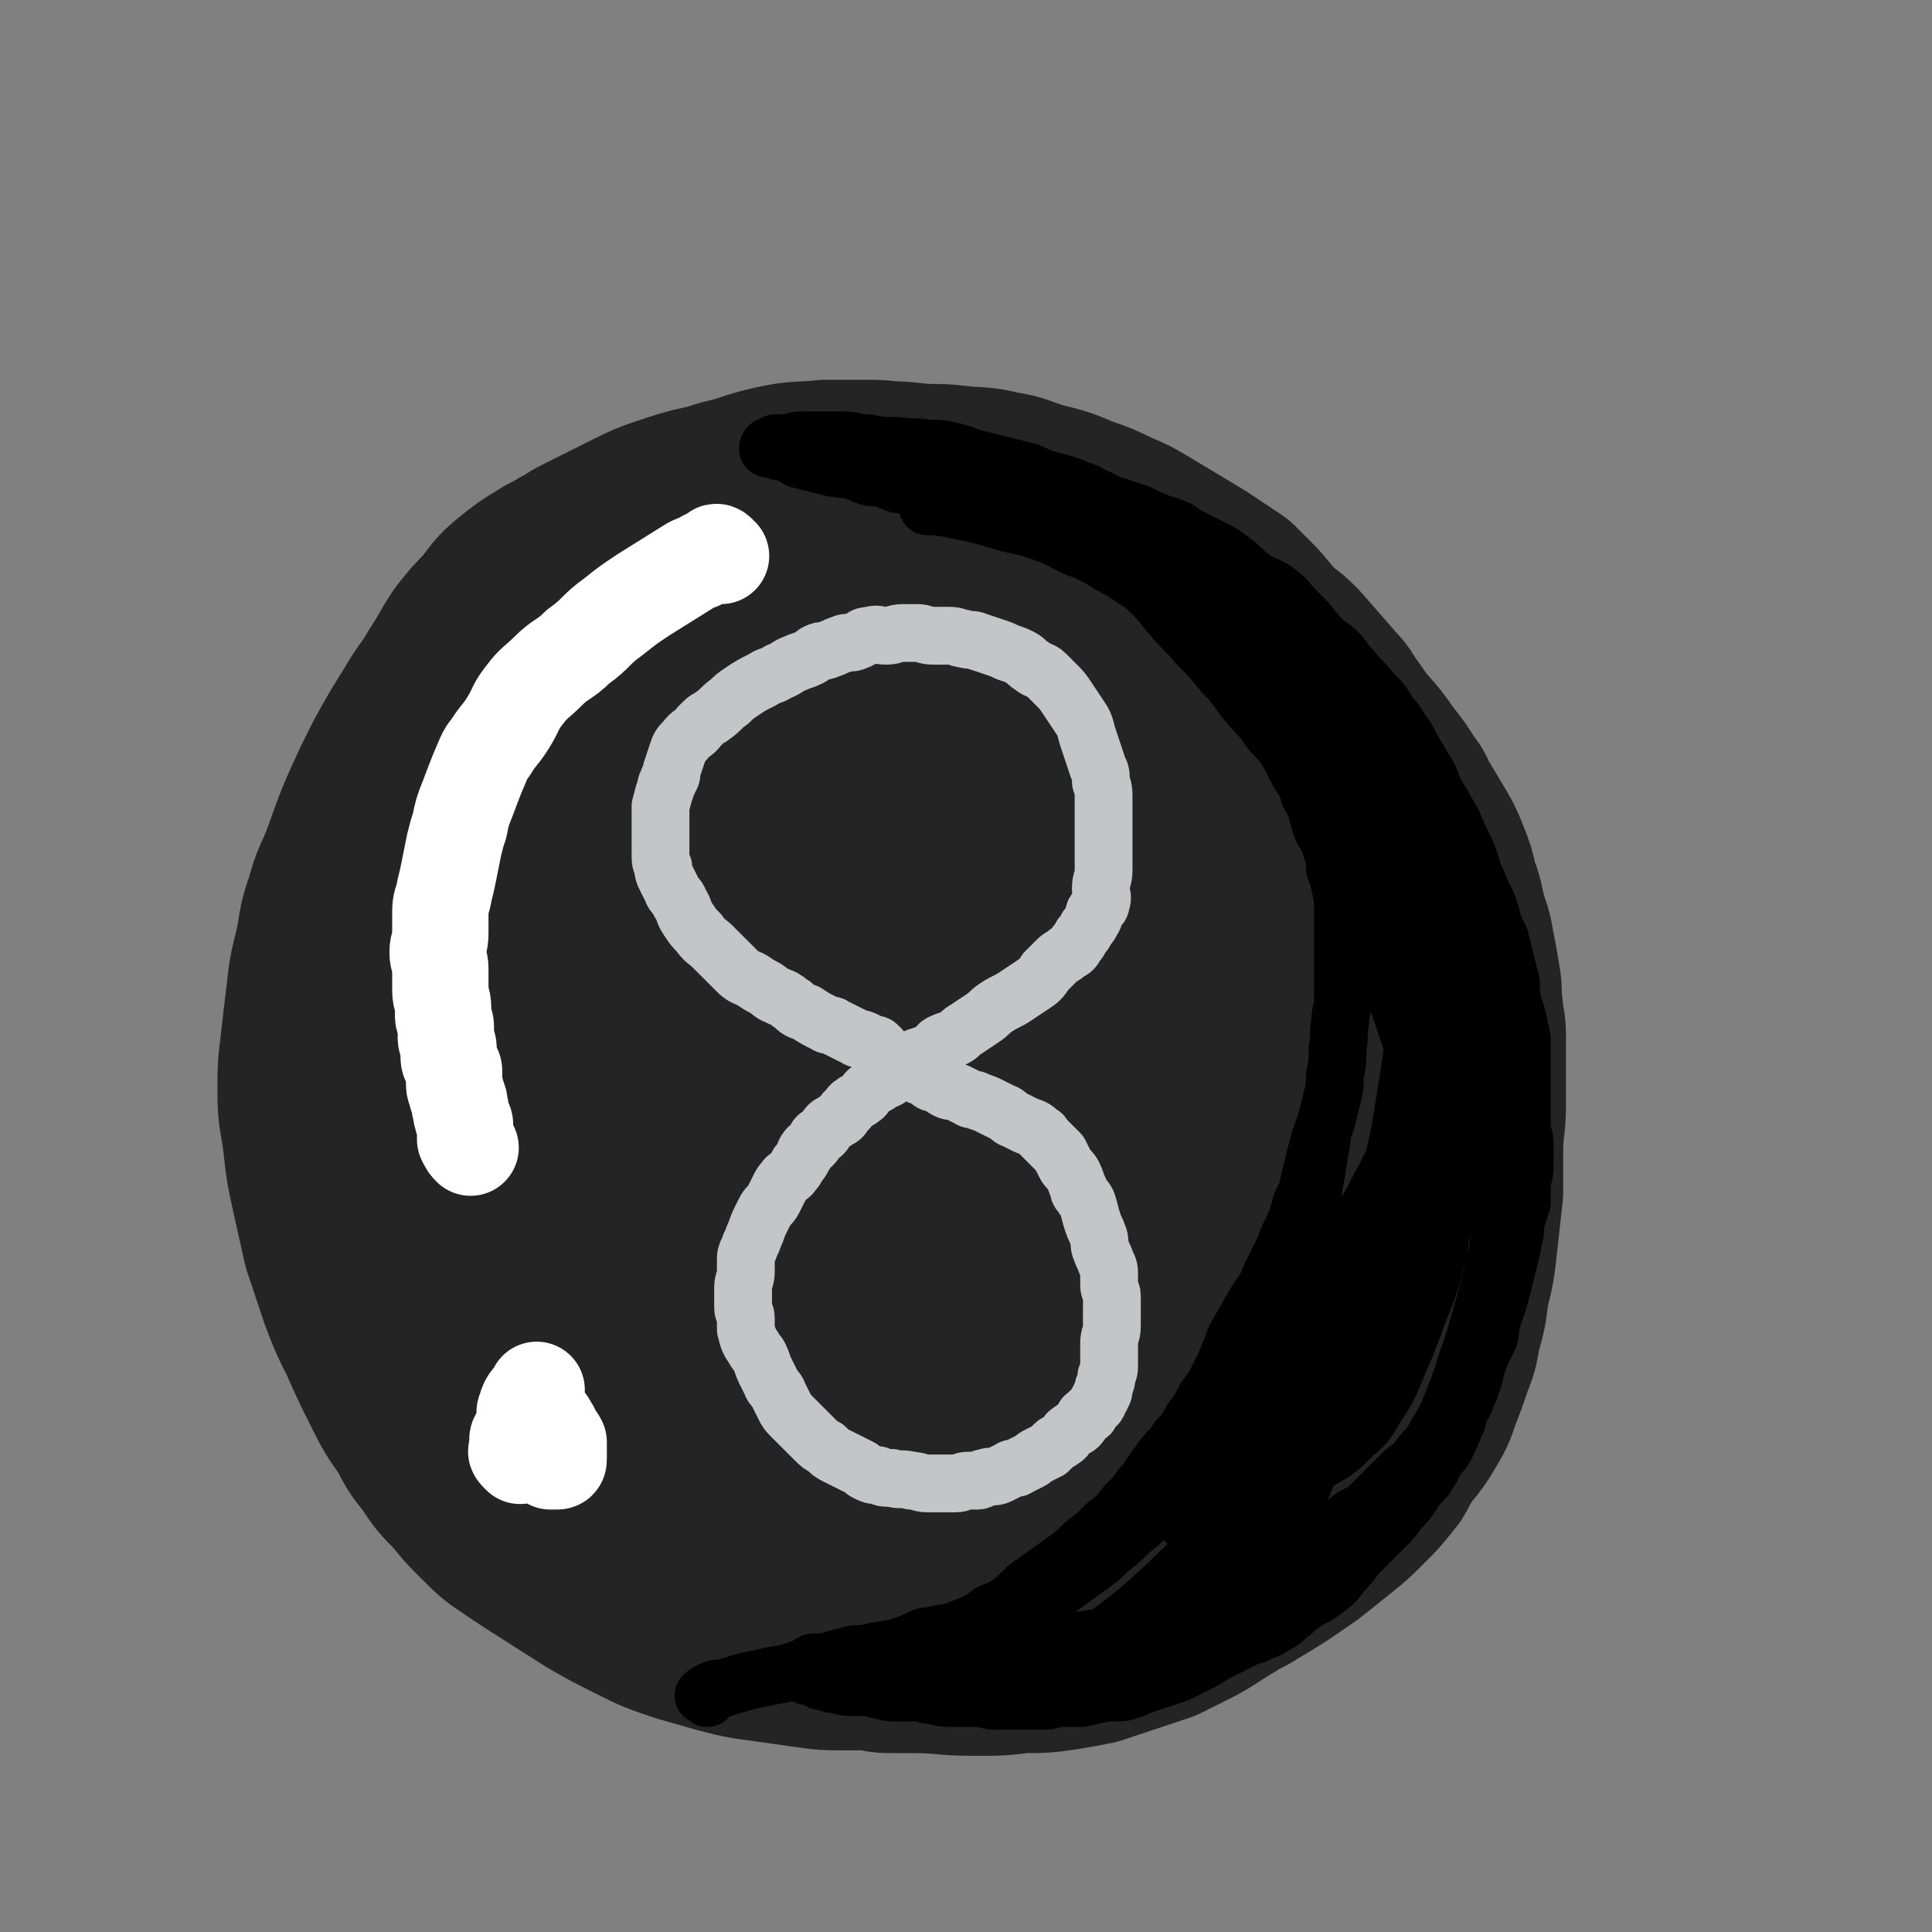<svg viewBox='0 0 702 702' version='1.1' xmlns='http://www.w3.org/2000/svg' xmlns:xlink='http://www.w3.org/1999/xlink'><rect x="0" y="0" width="702" height="702" fill="#808080" stroke="none"/><g fill='none' stroke='#000000' stroke-width='70' stroke-linecap='round' stroke-linejoin='round'><path d='M298,210c-1,-1 -1,-1 -1,-1 -1,-1 -1,0 -1,0 -1,0 -1,0 -3,0 -2,0 -2,0 -4,0 -1,0 -2,0 -3,0 -6,0 -6,0 -12,1 -6,1 -6,1 -11,2 -6,1 -6,1 -12,3 -5,2 -5,3 -10,5 -5,3 -5,2 -10,5 -5,3 -5,3 -9,6 -4,3 -4,3 -8,6 -5,4 -4,4 -9,8 -4,4 -5,4 -9,8 -5,5 -5,5 -9,10 -4,4 -3,5 -7,9 -3,4 -4,4 -7,8 -3,4 -3,4 -6,8 -3,4 -3,4 -6,8 -3,4 -3,4 -5,8 -2,4 -2,5 -4,9 -2,5 -3,4 -5,9 -2,4 -2,4 -3,9 -2,5 -2,5 -3,10 -1,6 -1,6 -2,12 -1,5 -1,5 -1,11 -1,7 -1,7 -1,14 0,6 0,7 0,13 0,7 -1,7 0,14 0,6 1,5 2,11 1,3 0,3 1,6 1,4 1,3 2,7 2,6 1,6 3,12 2,7 2,7 5,13 2,6 3,6 5,11 3,6 2,6 5,11 3,5 3,5 6,9 3,5 3,5 7,9 4,5 5,5 9,10 4,4 4,5 8,9 2,2 2,2 4,4 2,2 2,3 4,5 4,4 4,4 9,8 4,3 4,3 8,6 3,2 3,2 6,4 4,3 4,3 9,5 5,3 5,4 11,6 5,2 5,1 10,3 6,2 6,3 12,5 6,2 6,2 13,4 5,1 5,1 11,2 6,1 6,1 12,2 6,1 6,1 13,1 6,0 6,0 12,0 7,0 7,0 13,-1 6,0 6,0 12,-1 6,-1 5,-1 11,-2 5,-1 6,0 11,-1 4,-1 4,-1 8,-2 2,0 2,0 4,-1 2,0 2,-1 4,-1 5,-1 5,-1 10,-2 5,-1 5,-1 9,-3 4,-1 4,-1 8,-3 5,-3 5,-3 10,-6 7,-5 7,-5 13,-10 7,-5 7,-5 13,-11 6,-6 6,-7 12,-14 6,-7 6,-7 12,-15 4,-6 4,-7 8,-13 2,-4 3,-4 5,-8 1,-3 0,-3 1,-6 0,-3 1,-2 1,-5 1,-3 1,-3 1,-7 1,-6 1,-6 1,-12 1,-6 1,-6 1,-12 1,-6 1,-6 1,-12 1,-6 1,-6 1,-13 0,-6 0,-6 0,-13 0,-4 0,-4 0,-9 0,-5 0,-5 0,-10 0,-7 0,-7 -1,-13 0,-6 0,-6 -1,-12 -1,-6 -1,-6 -2,-12 -1,-6 -1,-6 -3,-11 -2,-5 -2,-5 -4,-10 -2,-5 -2,-5 -5,-9 -3,-6 -3,-6 -7,-11 -3,-5 -3,-5 -7,-10 -4,-5 -4,-5 -8,-9 -4,-5 -4,-5 -9,-10 -4,-4 -4,-4 -9,-8 -5,-4 -5,-4 -10,-8 -5,-4 -6,-3 -11,-7 -5,-3 -5,-4 -10,-7 -6,-4 -7,-3 -13,-7 -7,-4 -6,-4 -13,-8 -5,-3 -5,-3 -11,-5 -6,-3 -6,-3 -12,-5 -7,-2 -7,-2 -15,-3 -6,-1 -6,-1 -13,-1 -7,0 -7,0 -14,0 -7,0 -7,-1 -14,0 -6,1 -6,1 -12,3 -6,2 -6,2 -11,4 -6,3 -6,3 -11,6 -6,3 -6,3 -11,7 -5,3 -4,4 -9,7 -5,4 -5,3 -10,7 -4,2 -4,2 -7,5 -3,3 -3,3 -6,6 -2,3 -2,3 -5,5 -3,4 -4,3 -7,7 -3,3 -3,3 -5,6 -2,2 -2,3 -4,5 -2,3 -2,3 -4,5 -2,3 -2,2 -4,5 -1,1 -1,1 -2,3 -1,1 0,2 -1,3 -1,2 -1,1 -2,3 -1,1 -1,1 -1,2 0,0 0,1 0,1 0,2 0,2 -1,3 0,2 0,2 -1,3 '/></g>
<g fill='none' stroke='#242424' stroke-width='70' stroke-linecap='round' stroke-linejoin='round'><path d='M385,192c-1,-1 -1,-1 -1,-1 -1,-1 -1,-1 -1,-1 -1,-1 -1,0 -2,-1 -3,-1 -3,-2 -6,-3 -5,-2 -5,-2 -10,-3 -7,-2 -7,-2 -14,-4 -7,-2 -7,-3 -15,-4 -9,-2 -9,-1 -19,-2 -8,0 -9,0 -17,0 -9,1 -9,0 -18,2 -9,2 -9,3 -18,5 -9,3 -9,2 -18,5 -9,3 -9,3 -17,7 -8,4 -8,4 -16,8 -4,2 -3,2 -7,4 -3,2 -4,2 -7,4 -5,3 -5,3 -10,7 -5,4 -5,5 -9,10 -4,4 -4,4 -8,9 -4,6 -4,7 -8,13 -4,7 -5,7 -9,14 -5,8 -5,8 -10,17 -2,4 -2,4 -4,8 -6,13 -6,13 -11,27 -3,8 -4,8 -6,16 -3,8 -2,8 -4,17 -2,8 -2,8 -3,17 -1,8 -1,8 -2,17 -1,8 -1,9 -1,17 0,9 1,9 2,18 1,9 1,9 3,18 2,9 2,9 4,18 3,9 3,9 6,18 3,8 3,8 7,16 4,9 4,9 8,17 4,8 4,8 9,15 3,6 3,6 7,11 4,6 4,6 9,11 4,5 4,5 9,10 5,5 5,5 11,9 3,2 3,2 6,4 11,7 11,7 22,14 7,4 7,4 15,8 8,4 8,4 17,7 7,2 7,2 14,4 8,2 8,2 16,3 7,1 7,1 14,2 7,1 7,1 15,1 3,0 4,0 7,0 4,0 4,1 8,1 4,0 4,0 8,0 12,0 12,1 23,1 9,0 9,0 17,-1 8,0 8,0 15,-1 6,-1 6,-1 11,-2 6,-2 6,-2 12,-4 6,-2 6,-2 12,-4 6,-3 6,-3 12,-6 7,-4 6,-4 13,-8 3,-2 4,-2 7,-4 10,-6 10,-6 20,-13 5,-4 5,-4 10,-8 5,-4 5,-4 10,-9 4,-4 4,-4 8,-9 2,-2 1,-3 3,-5 4,-7 5,-6 9,-13 3,-5 3,-5 5,-11 2,-5 2,-5 4,-11 2,-5 2,-5 3,-11 2,-7 2,-7 3,-15 2,-8 2,-8 3,-17 1,-9 1,-9 2,-18 0,-7 0,-8 0,-15 0,-9 1,-8 1,-17 0,-7 0,-7 0,-15 0,-5 0,-5 0,-10 0,-5 -1,-4 -1,-9 -1,-5 0,-6 -1,-11 -1,-6 -1,-6 -2,-11 -1,-6 -1,-5 -3,-11 -1,-5 -1,-6 -3,-11 -1,-5 -1,-5 -3,-10 -2,-5 -2,-5 -5,-10 -3,-5 -3,-5 -6,-10 -1,-2 -1,-3 -3,-5 -3,-5 -3,-5 -7,-10 -6,-9 -7,-8 -13,-17 -3,-3 -2,-4 -5,-7 -7,-8 -7,-8 -14,-16 -4,-4 -4,-3 -8,-7 -4,-4 -4,-5 -8,-9 -3,-3 -3,-3 -6,-6 -3,-2 -3,-2 -6,-4 -3,-2 -3,-2 -6,-4 -5,-3 -5,-3 -10,-6 -5,-3 -5,-3 -10,-6 -5,-3 -5,-3 -10,-5 -6,-3 -6,-3 -12,-5 -7,-3 -7,-3 -15,-5 -7,-2 -7,-3 -14,-4 -8,-2 -8,-1 -16,-2 -8,-1 -8,0 -16,-1 -8,0 -8,-1 -15,-1 -7,0 -6,1 -13,2 -4,1 -4,0 -8,1 -4,1 -3,1 -7,2 -4,1 -4,1 -8,2 -4,1 -3,1 -7,2 -8,2 -8,2 -16,4 -8,2 -8,3 -16,5 -3,1 -4,1 -7,2 -8,3 -8,3 -16,7 -4,2 -4,3 -8,6 -4,3 -4,3 -7,6 -3,4 -3,4 -6,8 -4,5 -3,5 -7,10 -4,6 -5,6 -9,12 -4,6 -4,6 -8,13 -5,7 -4,8 -9,15 -4,7 -5,7 -9,14 -4,6 -4,6 -8,13 -3,6 -3,6 -6,12 -3,6 -3,6 -6,12 -3,6 -3,6 -5,12 -2,7 -2,7 -4,14 -2,7 -2,7 -4,15 -2,7 -2,7 -3,14 -1,8 -1,8 -1,16 0,8 0,9 0,17 0,7 0,7 1,13 1,8 1,8 3,15 2,8 2,8 5,16 3,8 3,8 6,15 2,3 2,3 4,6 7,11 6,12 14,23 6,8 6,8 13,15 6,6 7,6 13,12 8,7 7,8 15,14 9,7 9,7 18,13 9,6 9,6 19,11 10,5 10,5 20,9 11,4 11,4 22,7 11,3 11,3 22,4 12,1 12,1 24,0 12,-1 12,-1 24,-5 12,-4 13,-4 24,-10 13,-7 12,-7 24,-15 11,-8 12,-8 22,-17 10,-9 9,-10 18,-20 8,-10 8,-9 15,-20 6,-10 7,-11 11,-22 5,-12 4,-12 7,-24 3,-13 3,-13 4,-27 1,-14 1,-15 0,-29 -1,-16 -2,-16 -5,-31 -4,-17 -3,-17 -9,-33 -6,-15 -6,-16 -14,-30 -4,-7 -5,-6 -10,-12 -5,-6 -4,-7 -10,-12 -12,-10 -11,-11 -25,-19 -14,-8 -15,-8 -30,-12 -16,-4 -16,-4 -32,-5 -8,-1 -9,0 -17,1 -8,0 -8,-1 -16,1 -16,3 -16,2 -31,9 -14,6 -14,7 -26,17 -12,10 -12,11 -21,24 -9,14 -9,15 -15,31 -6,16 -7,17 -9,34 -3,18 -3,18 -1,36 1,18 1,18 7,35 5,16 6,17 15,31 9,14 9,15 22,26 13,11 14,11 30,18 16,7 17,7 34,10 17,3 18,2 35,1 17,-1 18,0 34,-5 16,-5 16,-5 30,-14 13,-8 13,-9 23,-20 9,-11 10,-11 16,-24 6,-14 6,-14 8,-29 3,-16 3,-16 2,-32 -1,-16 -2,-17 -7,-32 -5,-15 -5,-16 -14,-29 -8,-13 -8,-14 -20,-24 -12,-10 -13,-11 -27,-15 -15,-5 -16,-4 -32,-3 -18,1 -19,1 -36,7 -19,7 -19,7 -36,18 -17,11 -18,11 -32,26 -14,14 -14,15 -25,32 -9,15 -11,16 -15,33 -4,16 -4,17 -2,33 2,15 3,17 11,30 9,14 10,15 23,25 14,11 15,11 32,18 18,8 19,8 38,11 19,3 19,2 38,0 18,-1 18,0 35,-6 15,-5 15,-6 28,-15 11,-9 12,-9 20,-21 8,-12 7,-12 11,-26 3,-13 4,-14 3,-28 -1,-15 -2,-15 -7,-29 -5,-15 -5,-15 -14,-28 -9,-13 -9,-14 -21,-23 -12,-9 -13,-10 -28,-14 -15,-4 -16,-2 -32,-1 -9,1 -9,2 -17,5 -8,2 -9,1 -16,5 -15,8 -16,8 -29,20 -12,11 -12,12 -20,27 -7,13 -9,14 -11,29 -2,14 -1,15 4,28 5,12 7,13 17,22 11,10 12,10 26,17 14,7 14,6 29,10 14,3 14,4 28,4 11,0 11,0 22,-3 7,-2 8,-2 13,-7 5,-6 6,-7 7,-15 2,-11 1,-12 0,-23 -1,-15 -1,-15 -5,-30 -4,-17 -5,-17 -10,-33 -6,-17 -4,-17 -12,-33 -6,-12 -6,-14 -15,-23 -7,-7 -9,-9 -18,-10 -10,-1 -11,1 -20,7 -12,8 -12,9 -21,21 -10,13 -9,14 -17,29 -8,16 -8,16 -14,32 -2,7 -1,7 -2,15 -1,8 -3,8 -2,16 2,13 1,15 9,25 7,10 9,11 21,16 12,6 13,5 27,6 14,1 15,1 29,-2 13,-2 13,-2 25,-8 11,-6 11,-6 20,-15 7,-8 8,-8 12,-18 4,-10 4,-11 4,-21 0,-11 -1,-12 -5,-22 -5,-11 -6,-11 -14,-21 -8,-9 -8,-10 -18,-17 -10,-7 -10,-7 -21,-11 -10,-4 -11,-5 -21,-4 -9,1 -10,2 -18,7 -7,5 -8,6 -12,14 -4,9 -4,9 -5,19 -1,11 -2,11 0,22 2,11 2,11 7,21 4,8 5,9 12,15 7,6 8,6 17,8 9,2 10,2 19,0 9,-2 10,-3 18,-8 9,-5 9,-5 16,-13 7,-8 7,-8 12,-18 4,-8 4,-9 5,-18 1,-9 1,-10 -1,-18 -1,-4 -3,-3 -5,-7 -2,-3 -1,-4 -4,-6 -3,-3 -4,-3 -8,-4 -12,-2 -13,-3 -25,-2 -10,1 -10,2 -19,7 -9,5 -9,6 -16,14 -6,7 -7,7 -11,16 -3,8 -2,9 -3,18 0,3 -1,4 1,7 5,10 5,11 12,19 2,3 3,2 7,3 4,2 4,2 8,3 8,1 9,1 17,0 9,-2 9,-2 17,-6 7,-3 7,-3 13,-7 2,-2 2,-2 3,-5 3,-7 6,-7 6,-14 0,-7 -1,-8 -5,-14 -5,-7 -5,-7 -12,-13 -8,-6 -8,-6 -17,-11 -11,-6 -11,-6 -22,-10 -13,-4 -13,-5 -26,-6 -13,-1 -13,-1 -26,1 -12,1 -12,2 -24,5 -12,3 -12,3 -24,7 -11,4 -11,4 -22,9 -10,5 -10,4 -20,10 -8,5 -8,5 -15,11 -5,5 -6,5 -9,11 -3,4 -3,5 -3,10 1,7 2,7 5,13 5,8 5,8 11,15 7,7 8,7 15,13 8,7 7,7 15,13 7,6 7,6 14,11 4,3 4,3 8,4 2,1 3,1 5,0 1,0 2,-1 2,-2 1,-3 1,-3 1,-7 1,-8 2,-8 2,-16 1,-11 1,-11 0,-22 -1,-14 -1,-14 -3,-28 -2,-14 -3,-14 -6,-27 -3,-10 -2,-10 -6,-19 -2,-4 -2,-4 -5,-8 -1,-2 -2,-4 -3,-3 -2,1 -3,3 -4,7 -2,7 -2,7 -3,15 -1,8 -1,9 0,17 1,10 1,10 5,20 5,13 4,14 12,25 9,12 9,12 21,21 12,9 13,9 27,14 14,5 14,6 29,7 14,1 15,1 29,-3 13,-3 13,-4 25,-11 5,-3 5,-4 9,-8 12,-13 14,-12 24,-27 6,-10 6,-11 8,-22 2,-10 2,-11 0,-21 -2,-10 -3,-10 -7,-19 -3,-6 -3,-6 -7,-12 -2,-2 -2,-2 -4,-4 -1,-1 -1,-2 -3,-3 -2,-1 -2,-1 -4,-1 -2,0 -2,-1 -4,0 -7,4 -8,4 -14,10 -7,7 -6,9 -12,17 -6,9 -7,9 -13,18 -6,9 -6,9 -11,18 -4,7 -5,7 -6,14 -1,4 0,5 3,8 3,3 4,2 9,3 3,0 4,0 7,-1 4,-1 4,-2 8,-4 4,-3 5,-2 8,-6 4,-5 5,-5 7,-11 2,-4 0,-4 1,-8 1,-4 1,-3 2,-7 2,-7 2,-7 3,-15 1,-5 1,-5 1,-10 0,-3 0,-3 -1,-6 -1,-2 -1,-2 -2,-3 0,0 -1,0 -1,1 0,0 0,1 0,1 0,1 0,1 0,1 0,1 1,0 1,1 0,0 0,1 0,1 0,1 0,1 0,1 1,2 2,2 3,4 2,3 2,3 4,6 1,1 2,1 3,2 6,4 6,5 11,9 '/></g>
<g fill='none' stroke='#000000' stroke-width='11' stroke-linecap='round' stroke-linejoin='round'><path d='M266,609c-1,-1 -2,-1 -1,-1 0,-1 0,0 1,0 0,0 1,0 1,0 2,0 2,0 3,0 2,0 2,0 4,0 2,0 2,0 3,0 6,0 6,0 11,0 4,0 4,0 8,0 4,-1 4,-1 8,-2 5,-1 6,0 11,-1 6,-1 6,-1 12,-2 5,-1 5,-1 10,-2 6,-1 6,-1 11,-3 7,-2 7,-2 13,-4 5,-2 5,-2 10,-4 5,-2 5,-2 9,-4 3,-1 3,-1 5,-3 7,-5 7,-5 14,-10 4,-3 4,-3 7,-6 4,-3 4,-3 8,-7 5,-4 5,-4 9,-9 5,-5 5,-5 9,-11 2,-2 2,-2 4,-5 6,-8 6,-8 12,-16 4,-5 4,-5 7,-11 3,-6 3,-6 6,-12 3,-5 3,-5 5,-10 1,-2 1,-3 2,-5 1,-3 2,-2 3,-5 2,-5 1,-6 3,-11 1,-4 1,-3 2,-7 3,-9 3,-9 5,-19 1,-5 1,-5 2,-11 1,-6 1,-6 2,-12 1,-7 0,-7 1,-14 0,-7 1,-6 1,-13 0,-4 0,-4 0,-9 0,-5 0,-5 0,-10 0,-6 0,-6 0,-12 0,-5 -1,-5 -1,-10 -1,-5 0,-6 -1,-11 -1,-5 -1,-5 -2,-10 -1,-4 0,-5 -1,-9 -1,-4 -1,-4 -2,-8 -2,-5 -2,-5 -4,-9 -1,-2 -1,-2 -2,-4 -1,-2 0,-2 -1,-4 -2,-5 -2,-4 -4,-9 -2,-4 -2,-5 -4,-9 -1,-2 -1,-2 -2,-4 -2,-4 -2,-5 -4,-9 -1,-2 -1,-2 -3,-4 -1,-2 -1,-2 -3,-4 -2,-3 -2,-2 -4,-5 -2,-3 -2,-3 -4,-6 -2,-4 -2,-4 -5,-7 -2,-3 -2,-2 -4,-5 -2,-3 -2,-3 -4,-6 -1,-2 -1,-2 -3,-4 -2,-2 -2,-2 -4,-4 -1,-1 -1,-1 -2,-2 -1,-1 0,-1 -1,-2 -2,-2 -2,-1 -4,-3 -2,-1 -1,-2 -3,-3 -1,-1 -2,-1 -3,-2 -1,-1 -1,-1 -2,-2 -1,-1 -1,0 -2,-1 -2,-1 -1,-1 -3,-2 -1,-1 -1,-1 -3,-2 -1,-1 -1,0 -3,-1 -1,0 -2,0 -3,-1 -1,0 -1,-1 -2,-1 -1,-1 -2,0 -3,-1 -1,0 -1,-1 -2,-1 -1,0 -1,0 -2,0 -1,0 0,-1 -1,-1 0,0 0,0 -1,0 0,0 -1,0 -1,0 -1,0 -1,-1 -2,-1 -1,0 -1,0 -2,0 -1,0 0,-1 -1,-1 -1,0 -1,0 -2,0 0,0 -1,0 -1,0 -1,0 -1,-1 -2,-1 0,0 0,0 -1,0 0,0 -1,0 -1,0 -1,0 0,-1 -1,-1 0,0 -1,0 -1,0 -1,0 -1,-1 -2,-1 -1,0 -1,0 -2,0 -1,0 -1,0 -2,-1 -2,-1 -2,-1 -4,-2 -1,-1 -1,0 -3,-1 -1,0 -1,0 -3,-1 -1,0 -2,0 -3,-1 -2,-1 -1,-1 -3,-2 -1,-1 -1,0 -3,-1 -1,0 -2,0 -3,-1 -1,0 -1,-1 -2,-1 0,0 -1,0 -1,0 -1,0 0,-1 -1,-1 0,0 -1,0 -1,0 0,0 0,-1 0,-1 0,2 0,3 -1,6 '/></g>
<g fill='none' stroke='#000000' stroke-width='21' stroke-linecap='round' stroke-linejoin='round'><path d='M257,617c-1,-1 -2,-1 -1,-1 0,-1 1,0 1,0 0,0 0,-1 0,-1 0,0 1,0 1,0 1,0 0,-1 1,-1 2,-1 3,0 5,-1 4,-1 3,-1 7,-2 4,-1 5,-1 9,-2 6,-1 6,-1 12,-3 6,-1 6,-2 12,-3 7,-2 7,-1 14,-3 7,-1 7,-1 13,-3 2,-1 2,-1 4,-2 2,-1 3,0 5,-1 6,-1 6,-1 11,-3 5,-2 5,-2 9,-5 5,-2 5,-2 9,-5 2,-2 2,-2 4,-4 7,-5 7,-5 14,-10 4,-3 4,-3 7,-6 4,-3 4,-3 8,-7 4,-3 4,-3 7,-7 3,-3 3,-3 6,-7 2,-2 2,-2 3,-4 2,-2 1,-2 3,-4 3,-5 4,-4 7,-9 3,-3 3,-3 5,-7 3,-4 3,-4 5,-8 3,-4 3,-4 5,-8 2,-4 2,-4 4,-9 1,-2 1,-3 2,-5 4,-7 4,-7 8,-14 3,-4 3,-4 5,-9 2,-4 2,-4 4,-8 1,-2 1,-2 2,-5 3,-6 3,-6 5,-13 2,-4 2,-4 3,-9 1,-4 1,-4 2,-8 1,-4 1,-4 2,-7 1,-3 1,-3 2,-6 1,-4 1,-4 2,-8 1,-4 1,-4 1,-8 1,-5 1,-5 1,-10 1,-5 0,-5 1,-10 0,-4 1,-4 1,-8 0,-4 0,-4 0,-9 0,-4 0,-4 0,-8 0,-2 0,-2 0,-5 0,-2 0,-2 0,-5 0,-4 0,-5 0,-9 -1,-5 -1,-5 -2,-9 0,-2 -1,-1 -1,-3 0,-1 0,-2 0,-3 -1,-3 -1,-3 -2,-6 -1,-3 -2,-3 -3,-6 -1,-3 -1,-4 -2,-7 -1,-2 -1,-2 -2,-4 -1,-1 0,-2 -1,-3 -2,-4 -2,-3 -4,-7 -2,-3 -1,-4 -3,-7 -1,-2 -2,-2 -4,-4 -2,-2 -1,-3 -3,-5 -2,-2 -2,-2 -4,-4 -2,-2 -2,-2 -4,-4 -2,-2 -1,-2 -3,-4 -4,-6 -4,-6 -9,-11 -3,-4 -4,-4 -7,-8 -3,-3 -3,-3 -6,-7 -3,-3 -3,-4 -6,-7 -3,-3 -3,-3 -6,-5 -3,-2 -3,-2 -6,-4 -3,-2 -3,-2 -7,-4 -3,-2 -3,-2 -7,-4 -3,-2 -4,-1 -7,-3 -4,-2 -4,-2 -7,-4 -2,-1 -1,-1 -3,-2 -1,-1 -1,0 -3,-1 -3,-1 -3,-1 -6,-2 -3,-1 -2,-2 -5,-3 -3,-1 -3,-1 -6,-2 -3,-1 -3,-1 -6,-2 -3,-1 -3,-1 -7,-2 -3,-1 -4,0 -7,-1 -3,-1 -3,-1 -6,-2 -2,-1 -3,0 -5,-1 -2,0 -2,0 -4,-1 -1,0 -1,-1 -2,-1 -3,-1 -4,0 -7,-1 -3,-1 -2,-1 -5,-2 -3,-1 -3,0 -6,-1 -2,0 -2,0 -4,-1 -2,0 -2,0 -4,-1 -2,0 -2,0 -4,-1 -2,0 -2,0 -3,-1 -1,0 -1,-1 -2,-1 -1,-1 -1,-1 -3,-1 0,0 -1,0 -1,0 -1,0 -1,-1 -2,-1 0,0 0,0 -1,0 0,0 -1,0 -1,0 0,0 0,-1 1,-1 0,0 1,0 1,0 1,0 0,-1 1,-1 2,0 2,0 4,0 3,0 2,-1 5,-1 3,0 3,0 6,0 5,0 5,0 9,0 5,0 4,1 9,1 5,1 6,1 11,1 6,1 6,0 11,1 5,0 5,0 9,1 5,1 5,2 10,3 4,1 4,1 8,2 4,1 4,1 8,2 4,1 4,2 8,3 3,1 4,1 7,2 3,1 3,1 5,2 4,1 4,2 7,3 4,2 3,2 7,3 3,1 3,1 6,2 4,1 3,2 7,3 4,2 4,1 8,3 3,1 2,2 5,3 4,2 4,2 8,4 4,2 4,2 8,5 4,3 3,3 7,6 4,3 5,2 9,5 4,3 4,4 7,7 1,1 1,1 2,2 4,4 3,4 7,8 3,3 3,2 6,5 3,3 2,3 5,6 3,4 4,4 7,8 4,4 4,4 7,9 2,2 2,2 3,4 3,4 3,4 5,8 3,5 3,5 6,10 1,2 1,3 2,5 2,4 2,3 4,7 3,5 3,5 5,10 1,2 1,2 2,4 3,6 2,7 5,13 2,5 2,4 4,9 1,3 1,4 2,7 1,2 1,2 2,4 1,4 1,4 2,8 1,4 1,4 2,8 0,2 0,2 0,4 1,6 2,6 3,12 1,4 1,4 1,8 0,3 0,3 0,6 0,2 0,2 0,3 0,2 0,2 0,4 0,4 0,4 0,7 0,4 0,4 0,8 0,4 1,3 1,7 0,4 0,4 0,8 0,4 -1,3 -1,7 0,3 0,3 0,6 -1,3 -1,3 -2,6 -1,3 0,4 -1,7 -1,5 -1,5 -2,9 -1,4 -1,4 -2,8 -1,4 -1,4 -2,7 -1,3 -1,3 -2,6 -1,3 0,3 -1,6 -1,2 -1,2 -2,4 -1,2 -1,2 -2,5 -1,3 -1,4 -2,7 -1,3 -1,3 -2,5 -1,4 -2,3 -3,7 -1,1 0,2 -1,3 -2,5 -2,5 -4,9 -1,2 -2,2 -3,4 -2,2 -1,3 -3,5 -1,2 -1,2 -3,4 -1,1 -1,1 -2,2 -1,1 0,1 -1,2 -2,3 -2,3 -5,6 -2,3 -2,3 -5,6 -4,4 -4,4 -8,8 -4,4 -3,4 -7,8 -3,4 -3,4 -7,7 -4,3 -4,2 -8,5 -3,2 -2,2 -5,4 -2,2 -2,2 -4,3 -3,2 -3,2 -6,3 -3,2 -4,1 -7,3 -4,2 -4,2 -8,4 -4,2 -3,2 -7,4 -4,2 -4,2 -8,4 -3,1 -3,1 -6,2 -3,1 -3,1 -6,2 -3,1 -2,1 -5,2 -3,1 -3,1 -6,1 -1,0 -2,0 -3,0 -5,1 -4,1 -9,2 -3,0 -4,0 -7,0 -4,0 -3,1 -7,1 -4,0 -4,0 -8,0 -4,0 -5,0 -9,0 -4,0 -3,-1 -7,-1 -4,0 -4,0 -8,0 -4,0 -4,0 -8,-1 -3,0 -3,-1 -6,-1 -3,0 -4,0 -7,0 -3,0 -3,0 -6,-1 -3,0 -2,-1 -5,-1 -2,0 -3,0 -5,0 -3,0 -3,0 -6,-1 -2,0 -2,0 -4,-1 -2,0 -2,0 -3,-1 -1,0 -1,-1 -2,-1 0,0 0,0 -1,0 0,0 0,0 -1,0 0,0 0,0 0,0 0,0 0,-1 0,-1 0,0 -1,0 -1,0 0,0 0,0 0,-1 0,0 0,-1 0,-1 0,0 1,0 1,0 1,0 0,-1 1,-1 1,-1 1,-1 3,-1 0,0 1,0 1,0 3,0 3,0 5,-1 2,0 2,-1 4,-1 3,-1 3,-1 7,-1 5,0 5,0 10,0 6,0 5,-1 11,-1 6,0 7,0 13,0 9,0 9,0 17,-1 8,0 8,0 15,-1 7,-1 7,-1 13,-2 7,-1 7,-1 14,-3 6,-1 6,-1 12,-3 5,-1 5,-1 9,-3 7,-3 7,-3 14,-6 7,-3 7,-3 13,-7 6,-3 6,-3 11,-6 6,-3 6,-3 11,-7 6,-3 6,-3 11,-7 2,-1 2,-2 4,-3 2,-1 2,-1 4,-2 3,-3 3,-3 6,-6 4,-4 4,-4 8,-8 4,-3 4,-3 7,-7 3,-3 3,-3 5,-7 2,-3 2,-3 4,-7 2,-5 2,-5 4,-10 2,-6 2,-6 4,-12 2,-6 2,-6 4,-13 2,-7 2,-7 4,-15 2,-8 2,-8 3,-17 0,-4 0,-4 0,-8 0,-4 1,-4 1,-8 1,-6 1,-6 1,-13 1,-8 1,-9 1,-17 0,-9 -1,-9 -2,-17 -1,-7 -1,-7 -2,-14 -1,-8 -1,-8 -3,-15 -2,-8 -2,-8 -4,-16 -2,-6 -2,-6 -4,-12 -1,-4 -1,-4 -3,-8 -1,-4 -1,-4 -3,-8 -1,-2 -1,-1 -2,-3 -1,-1 0,-2 -1,-3 -1,-3 -1,-3 -3,-5 -2,-3 -2,-3 -4,-6 -3,-4 -2,-4 -5,-8 -2,-3 -2,-2 -4,-5 -1,-1 -1,-2 -2,-3 -1,-1 -1,-1 -2,-2 0,0 -1,-1 -1,-1 0,1 1,1 1,3 2,5 2,5 3,10 2,7 2,7 3,15 2,11 2,11 4,22 2,13 2,13 4,26 2,16 2,16 3,32 1,14 0,14 0,28 0,14 0,14 -1,27 -1,12 -1,12 -3,23 -2,11 -1,11 -4,21 -2,8 -3,8 -6,16 -3,7 -3,7 -7,13 -3,5 -3,6 -8,10 -6,6 -6,6 -13,10 -7,5 -7,4 -15,8 -6,3 -6,3 -13,6 -5,2 -5,2 -10,4 -4,1 -3,2 -7,3 -1,1 -2,1 -3,1 0,0 0,-1 1,-1 0,0 1,0 1,0 0,0 -1,0 -1,0 0,0 1,0 2,0 3,-1 3,-1 6,-2 6,-2 6,-2 11,-5 7,-4 7,-4 13,-8 4,-3 4,-3 8,-6 4,-3 4,-3 8,-6 8,-8 9,-7 16,-16 7,-8 7,-8 13,-18 5,-8 4,-9 8,-18 3,-8 3,-8 5,-16 1,-3 1,-3 1,-7 1,-3 1,-3 1,-7 0,-3 0,-4 0,-7 0,-2 0,-2 -1,-4 0,-2 -1,-2 -1,-3 0,0 0,1 0,1 0,0 0,0 -1,0 0,0 -1,0 -1,0 -2,1 -2,1 -3,3 -1,2 -1,2 -2,4 -1,2 -1,2 -2,4 -4,7 -4,7 -7,15 -4,10 -3,10 -7,20 -4,12 -4,12 -9,23 -5,14 -5,14 -11,27 -5,12 -5,12 -10,24 -4,9 -3,9 -8,18 -3,6 -4,6 -8,11 -3,4 -3,5 -7,8 -5,4 -6,3 -12,6 -6,3 -6,3 -13,5 -6,2 -6,1 -12,3 -6,2 -6,2 -11,4 -4,1 -4,2 -8,3 -1,0 -2,0 -2,-1 0,0 1,0 1,-1 1,-1 1,-1 2,-2 4,-4 4,-4 9,-8 7,-6 8,-6 15,-12 10,-9 10,-9 19,-18 11,-10 11,-10 21,-21 11,-11 11,-11 22,-23 8,-9 8,-9 15,-19 6,-9 6,-9 11,-19 3,-6 3,-6 5,-12 1,-4 1,-4 2,-9 1,-3 1,-3 1,-7 0,-1 0,-1 0,-2 0,-1 0,-1 0,-2 0,-2 -1,-1 -1,-3 0,-1 0,-1 0,-3 0,-1 0,-1 0,-2 0,-1 0,-1 -1,-1 0,0 0,1 -1,1 -1,2 -2,1 -3,3 -3,5 -2,5 -5,10 -4,7 -5,7 -9,14 -6,9 -5,10 -11,19 -7,11 -7,10 -14,21 -6,10 -6,11 -12,21 -4,6 -4,5 -8,11 -2,4 -2,4 -4,8 -1,1 -2,2 -2,2 0,0 1,-1 1,-2 0,0 0,0 0,0 0,1 0,1 0,1 0,0 1,0 1,0 4,-3 4,-3 7,-7 6,-6 6,-6 11,-12 8,-9 8,-9 15,-18 8,-11 9,-11 16,-23 8,-13 8,-13 15,-27 6,-12 6,-12 10,-25 3,-10 3,-10 5,-20 1,-6 1,-6 2,-12 1,-3 1,-3 1,-6 0,-2 -1,-3 -1,-3 0,0 0,1 0,2 0,0 -1,0 -1,0 -1,1 -1,1 -2,2 -5,5 -5,5 -9,11 -6,9 -5,9 -10,18 -6,12 -7,11 -13,23 -7,13 -6,14 -12,27 -6,13 -7,13 -12,26 -4,9 -3,9 -6,18 -1,5 -2,4 -3,9 -1,2 -1,2 -1,5 0,0 0,1 0,1 0,0 1,0 1,-1 1,-1 0,-1 1,-2 0,0 1,0 1,0 4,-3 4,-3 7,-7 6,-7 6,-7 12,-14 7,-9 7,-9 13,-18 8,-11 8,-11 15,-23 8,-13 8,-13 14,-26 5,-11 5,-11 9,-22 3,-11 3,-11 5,-22 2,-10 1,-10 2,-21 0,-10 0,-10 0,-20 0,-9 0,-9 -1,-18 0,-7 0,-7 -1,-13 0,-3 -1,-3 -1,-6 0,-1 0,-2 0,-3 0,0 -1,0 -1,0 0,1 0,1 0,2 0,1 0,1 0,1 -1,1 -2,0 -2,1 -3,5 -2,5 -4,11 -3,8 -3,8 -5,16 -3,11 -3,11 -5,22 -2,12 -2,13 -4,25 -2,14 -3,13 -5,27 -1,10 -1,10 -1,20 0,6 0,6 0,12 0,3 0,3 0,6 0,2 0,3 0,3 0,0 0,-1 0,-2 0,-1 1,0 1,-1 1,-1 1,-1 1,-3 2,-7 2,-7 3,-14 2,-11 2,-11 3,-23 1,-14 1,-14 1,-28 0,-16 1,-16 0,-32 -1,-16 -1,-16 -3,-32 -2,-12 -2,-12 -5,-24 -2,-10 -3,-10 -6,-19 -2,-5 -2,-4 -4,-9 -2,-4 -1,-4 -3,-8 -1,-3 -1,-3 -3,-6 -4,-7 -4,-7 -8,-13 -2,-3 -2,-3 -4,-6 -1,-1 -1,-1 -2,-1 -1,0 -1,0 -1,1 0,2 0,3 1,5 1,5 2,5 3,10 2,8 2,9 4,17 3,10 3,10 6,19 2,6 2,6 4,12 2,6 2,6 4,12 2,5 1,6 3,11 5,16 6,16 11,32 2,6 2,7 4,13 2,7 2,6 4,13 1,4 1,4 2,9 1,3 1,3 1,7 0,2 0,2 0,4 0,1 0,1 0,2 0,2 1,1 1,3 0,0 0,1 0,1 0,1 0,1 0,1 0,1 0,1 0,2 0,1 0,1 0,1 0,0 0,-1 0,-2 -1,-5 -1,-5 -2,-10 -2,-8 -1,-8 -3,-16 -2,-9 -2,-9 -4,-18 -2,-6 -2,-6 -4,-12 -2,-5 -1,-6 -3,-11 -3,-12 -3,-12 -7,-24 -3,-9 -4,-9 -8,-17 -4,-8 -4,-8 -8,-16 -2,-4 -2,-4 -4,-7 -5,-9 -5,-9 -10,-17 -3,-5 -3,-5 -7,-9 -4,-6 -4,-5 -9,-11 -4,-5 -4,-6 -9,-11 -4,-5 -4,-5 -9,-10 -4,-5 -5,-5 -9,-10 -3,-3 -3,-4 -6,-7 -2,-2 -2,-2 -4,-4 -1,-1 -1,-1 -2,-2 0,0 0,-1 -1,-1 0,0 -1,0 -1,0 0,0 1,0 1,0 2,1 2,1 3,2 4,4 3,4 7,8 5,5 6,5 11,10 6,7 6,7 12,14 3,4 4,4 7,8 9,10 9,11 18,21 3,4 3,3 6,7 2,2 1,3 3,5 1,1 1,1 2,2 1,1 1,0 1,1 0,0 0,1 0,1 0,0 0,-1 0,-1 -1,-2 -1,-2 -2,-4 -3,-5 -4,-5 -7,-10 -5,-7 -4,-7 -9,-14 -5,-9 -5,-9 -11,-17 -6,-9 -6,-9 -13,-17 -6,-7 -5,-8 -12,-14 -5,-5 -6,-5 -12,-9 -4,-2 -4,-2 -8,-3 -12,-4 -12,-4 -24,-7 -8,-2 -8,-2 -17,-4 -7,-2 -7,-1 -15,-3 -5,-1 -5,-1 -10,-2 -2,0 -2,-1 -4,-1 -1,0 -2,0 -2,0 0,0 1,1 1,1 0,0 -1,0 -1,0 0,0 0,-1 1,-1 1,0 1,1 3,1 2,1 3,0 5,1 10,2 10,2 20,5 9,2 9,2 17,5 10,3 10,3 19,7 9,3 9,3 18,7 5,2 5,3 10,6 4,2 4,2 8,5 4,2 3,3 7,5 3,2 3,2 6,4 3,2 3,2 6,4 3,2 3,1 6,3 3,1 2,2 5,3 2,1 2,1 4,2 1,1 1,0 2,1 1,0 1,1 1,1 1,1 0,1 1,1 0,0 1,0 1,0 0,0 0,1 0,1 -1,0 -1,-1 -3,-1 -4,-1 -5,0 -9,-1 -6,-1 -6,-2 -11,-4 -5,-2 -5,-3 -10,-5 -4,-2 -5,-2 -9,-4 -3,-1 -3,-1 -6,-3 -1,-1 -2,-1 -2,-2 0,0 1,0 2,0 0,0 0,1 0,1 0,0 1,0 1,0 2,1 2,1 4,2 6,3 6,3 11,6 4,2 4,2 7,5 11,9 11,9 22,19 8,7 8,8 15,15 3,3 3,3 6,6 6,8 6,8 11,16 2,4 1,4 2,8 1,2 1,2 2,4 0,1 0,2 0,3 0,1 0,1 0,2 0,2 1,1 1,3 0,0 0,1 0,1 0,1 1,1 1,1 0,0 0,-1 -1,-2 -1,-2 -2,-1 -3,-3 -3,-4 -2,-4 -5,-8 -4,-5 -4,-5 -8,-10 -6,-7 -6,-7 -12,-14 -7,-7 -7,-7 -14,-14 -7,-7 -7,-8 -14,-15 -4,-4 -4,-4 -8,-8 -3,-3 -3,-2 -6,-5 -1,-1 -2,-1 -2,-2 0,0 1,0 1,0 1,0 2,1 2,1 0,0 -1,0 -1,0 0,0 1,0 1,0 2,1 2,1 4,3 4,3 4,3 8,7 5,5 5,5 10,10 6,6 6,6 11,12 5,5 5,5 10,11 4,4 4,4 7,8 2,2 1,2 3,4 1,1 1,1 2,2 2,1 2,1 4,2 '/></g>
<g fill='none' stroke='#C3C6C6' stroke-width='21' stroke-linecap='round' stroke-linejoin='round'><path d='M320,381c-1,-1 -1,-1 -1,-1 -1,-1 -1,0 -1,0 -1,0 -1,0 -2,-1 -1,0 -1,-1 -2,-1 -1,-1 -2,0 -3,-1 -2,-1 -2,-1 -4,-2 -2,-1 -2,-1 -4,-2 -1,-1 -2,0 -3,-1 -4,-2 -4,-2 -7,-4 -3,-1 -3,-1 -5,-3 -2,-1 -1,-1 -3,-2 -1,-1 -1,0 -2,-1 -3,-1 -2,-1 -5,-3 -2,-1 -2,-1 -5,-3 -2,-1 -3,-1 -5,-3 -2,-2 -2,-2 -4,-4 -2,-2 -2,-2 -5,-5 -2,-2 -3,-2 -5,-5 -2,-2 -2,-2 -4,-5 -2,-3 -1,-3 -3,-6 -1,-3 -2,-2 -3,-5 -1,-2 -1,-2 -2,-4 -1,-2 -1,-2 -1,-4 -1,-2 -1,-2 -1,-5 0,-2 0,-2 0,-5 0,-2 0,-2 0,-5 0,-3 0,-4 0,-7 1,-4 1,-4 2,-7 0,-2 1,-1 1,-3 1,-1 1,-1 1,-3 1,-3 1,-3 2,-6 1,-3 1,-3 3,-5 2,-3 3,-2 5,-5 1,-1 1,-1 2,-2 1,-1 2,-1 3,-2 3,-2 3,-3 6,-5 2,-2 2,-2 5,-4 3,-2 3,-2 7,-4 3,-2 3,-1 6,-3 3,-1 3,-2 6,-3 2,-1 3,-1 5,-2 2,-1 1,-1 3,-2 2,-1 2,0 4,-1 3,-1 2,-1 5,-2 2,-1 3,0 5,-1 3,-1 2,-2 5,-2 3,-1 3,0 6,0 3,0 3,-1 6,-1 2,0 3,0 5,0 3,0 3,1 6,1 3,0 3,0 6,0 3,0 3,1 5,1 3,1 3,0 5,1 3,1 3,1 6,2 3,1 3,1 5,2 3,1 3,1 5,2 2,1 2,2 4,3 2,2 3,1 5,3 2,2 2,2 4,4 2,2 2,2 4,5 2,3 2,3 4,6 2,3 2,3 3,7 1,3 1,3 2,6 1,3 1,3 2,6 1,2 1,2 1,5 1,3 1,3 1,7 0,4 0,4 0,8 0,5 0,5 0,10 0,4 0,4 0,7 0,4 -1,3 -1,7 0,2 1,3 0,5 0,2 -1,1 -2,3 -1,1 0,2 -1,3 -1,2 -1,2 -2,3 -1,2 -1,2 -2,3 -1,2 -1,2 -2,3 -1,2 -1,2 -3,3 -2,2 -2,1 -4,3 -2,2 -2,2 -4,4 -2,3 -2,3 -5,5 -3,2 -3,2 -6,4 -3,2 -4,2 -7,4 -3,2 -2,2 -5,4 -3,2 -3,2 -6,4 -2,1 -2,2 -4,3 -2,1 -3,1 -5,2 -2,1 -1,2 -3,3 -2,1 -3,1 -5,2 -1,0 -1,0 -2,1 -1,1 0,1 -1,2 -2,1 -2,1 -4,2 -2,1 -1,1 -3,2 -2,2 -3,1 -5,3 -2,1 -2,1 -3,2 -2,1 -1,2 -3,3 -1,1 -2,1 -3,2 -2,1 -1,2 -3,3 -1,2 -1,2 -3,3 -1,1 -2,1 -3,2 -1,1 -1,2 -2,3 -1,1 -1,0 -2,1 -1,1 0,1 -1,2 -1,2 -2,1 -3,3 -1,1 0,1 -1,2 -1,2 -1,2 -2,3 -1,2 -1,2 -2,3 -1,2 -2,1 -3,3 -1,1 -1,1 -2,3 -1,2 -1,2 -2,4 -1,2 -2,2 -3,4 -1,2 -1,2 -2,4 -1,2 -1,3 -2,5 -1,3 -1,2 -2,5 -1,2 -1,2 -1,4 0,2 0,2 0,4 0,3 -1,3 -1,6 0,2 0,2 0,4 0,2 0,2 0,3 0,2 1,2 1,4 0,1 0,2 0,3 0,1 0,1 0,1 1,4 1,4 3,7 1,2 1,1 2,3 1,2 1,3 2,5 1,2 1,2 2,4 1,3 2,2 3,5 1,2 1,2 2,4 1,2 1,2 3,4 2,2 2,2 4,4 2,2 2,2 4,4 2,2 2,2 4,3 2,2 2,2 4,3 2,1 2,1 4,2 2,1 2,1 4,2 2,1 1,1 3,2 2,1 2,1 4,1 2,1 2,1 5,1 3,1 4,0 7,1 3,0 3,1 6,1 2,0 3,0 5,0 3,0 3,0 5,0 3,0 2,-1 5,-1 1,0 2,0 3,0 2,0 1,-1 3,-1 2,-1 3,0 5,-1 2,-1 2,-1 4,-2 1,-1 2,0 3,-1 2,-1 2,-1 4,-2 2,-1 1,-1 3,-2 2,-1 2,-1 4,-2 1,-1 1,-1 2,-2 1,-1 2,-1 3,-2 2,-1 1,-2 3,-3 1,-1 2,-1 3,-2 1,-1 1,-2 2,-3 0,-1 1,0 1,-1 1,0 1,0 1,-1 1,-1 1,-1 2,-2 1,-1 1,-1 1,-2 1,-1 1,-1 1,-2 1,-1 1,-1 1,-3 1,-2 1,-2 1,-4 1,-2 1,-2 1,-5 0,-3 0,-4 0,-7 0,-3 1,-3 1,-6 0,-3 0,-3 0,-6 0,-2 0,-3 0,-5 0,-2 -1,-2 -1,-4 0,-1 0,-2 0,-3 0,-3 0,-3 -1,-5 -1,-3 -1,-2 -2,-5 -1,-2 0,-3 -1,-5 -1,-3 -1,-2 -2,-5 -1,-3 -1,-4 -2,-7 -1,-2 -1,-1 -2,-3 -1,-1 -1,-1 -1,-2 -1,-2 -1,-3 -2,-5 -1,-2 -2,-2 -3,-4 -1,-2 -1,-2 -2,-4 -1,-1 -1,-1 -2,-2 -1,-1 -1,-1 -3,-3 0,0 0,0 -1,-1 0,0 0,-1 -1,-1 -2,-2 -2,-2 -5,-3 -2,-1 -2,-1 -4,-2 -3,-1 -2,-2 -5,-3 -2,-1 -2,-1 -4,-2 -2,-1 -2,-1 -5,-2 -1,-1 -2,0 -3,-1 -2,-1 -2,-1 -4,-2 -2,-1 -2,0 -4,-1 -2,-1 -1,-1 -3,-2 -1,-1 -2,0 -3,-1 -1,-1 -1,-1 -2,-2 0,0 -1,0 -1,0 -1,0 -1,0 -2,-1 '/></g>
<g fill='none' stroke='#FFFFFF' stroke-width='35' stroke-linecap='round' stroke-linejoin='round'><path d='M262,202c-1,-1 -1,-1 -1,-1 -1,-1 -1,0 -1,0 -2,1 -2,1 -4,2 -3,2 -3,1 -6,3 -8,5 -8,5 -16,10 -6,4 -6,4 -11,8 -7,5 -6,6 -13,11 -5,5 -6,4 -11,9 -4,4 -5,4 -8,8 -4,5 -3,5 -6,10 -3,5 -4,5 -7,10 -1,1 -1,1 -2,3 -3,7 -3,7 -6,15 -2,5 -2,5 -3,10 -1,3 -1,3 -2,7 -1,5 -1,5 -2,10 -1,5 -1,4 -2,9 -1,3 -1,3 -1,7 0,3 0,3 0,6 0,4 -1,4 -1,7 0,3 1,3 1,6 0,2 0,2 0,4 0,2 0,2 0,4 0,3 1,3 1,6 0,1 0,2 0,3 0,2 1,2 1,4 0,2 0,2 0,4 0,2 1,2 1,4 0,1 0,2 0,3 0,2 1,2 1,3 1,2 1,1 1,3 0,2 0,2 0,4 0,2 1,2 1,4 1,2 1,2 1,4 1,2 0,2 1,4 0,2 1,1 1,3 0,1 0,1 0,2 0,1 0,1 0,2 0,1 0,1 0,1 0,0 0,0 0,0 1,2 1,2 2,3 '/><path d='M189,529c-1,-1 -1,-1 -1,-1 -1,-1 0,-1 0,-1 0,0 0,0 0,-1 0,-1 0,-2 0,-3 0,-1 1,-1 1,-2 1,-1 1,-1 1,-2 1,-1 0,-1 1,-2 0,-1 1,0 1,-1 1,0 0,-1 1,-1 0,0 1,0 1,0 1,0 1,0 2,0 1,0 1,0 2,1 1,1 1,1 2,3 1,1 0,1 1,2 1,2 1,1 2,3 0,1 0,2 0,3 0,1 0,1 0,2 0,1 0,1 0,1 0,1 0,1 -1,1 0,0 0,0 -1,0 0,0 -1,0 -1,0 -1,-1 -1,-1 -2,-3 -1,-2 -1,-2 -2,-4 -1,-3 -2,-2 -3,-5 -1,-1 -1,-1 -1,-3 -1,-2 -2,-2 -1,-4 1,-4 2,-3 4,-7 '/></g>
</svg>